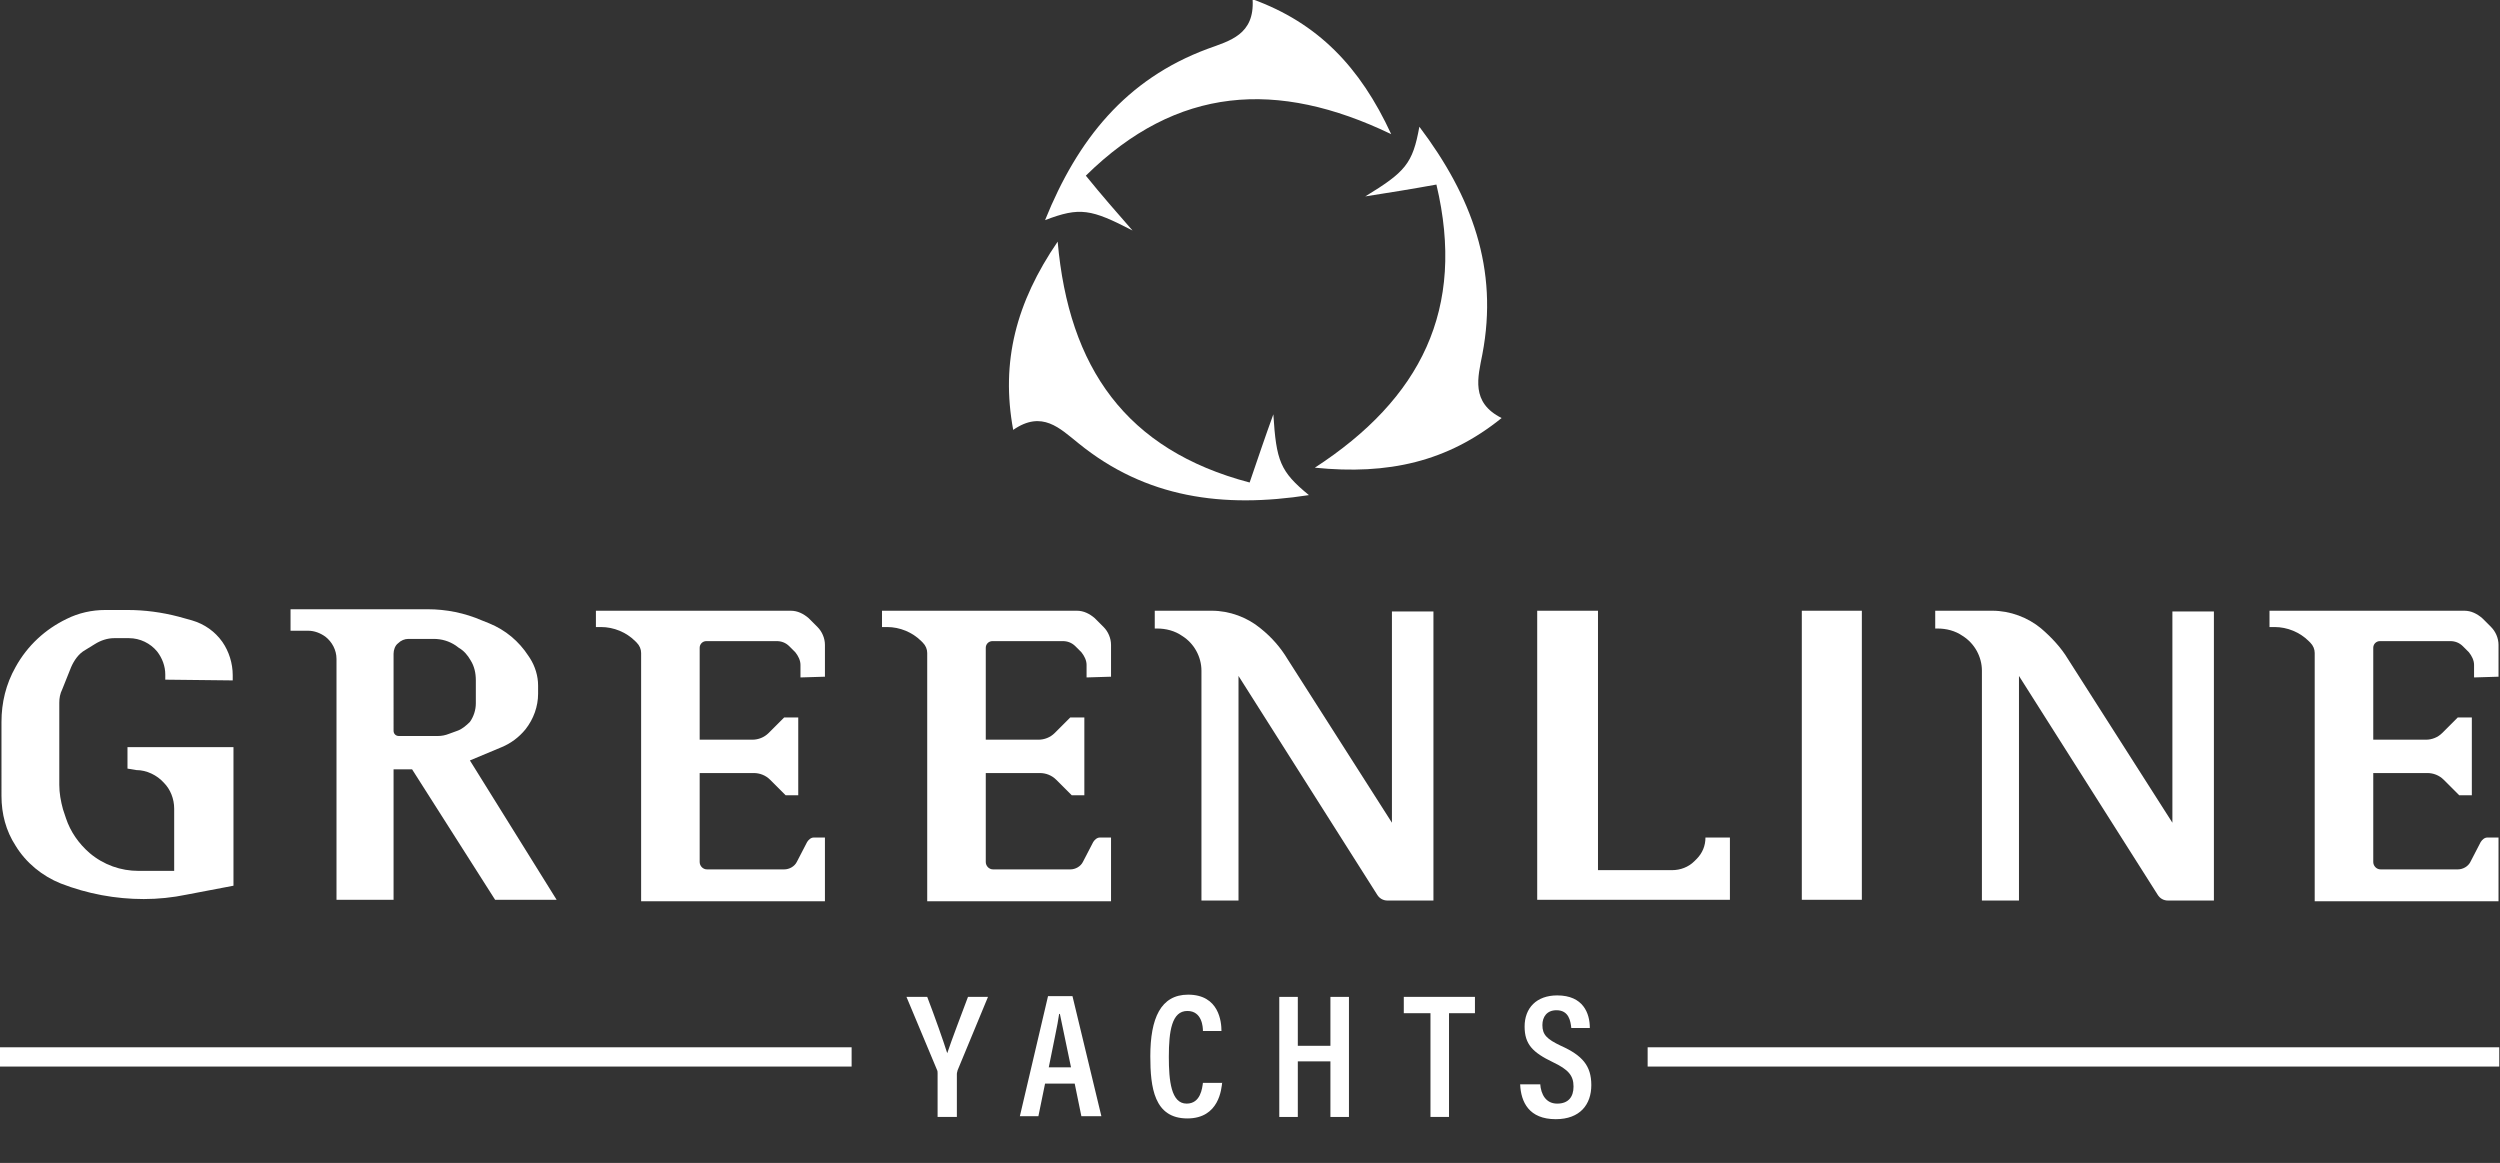 <svg version="1.1" id="Layer_1" xmlns="http://www.w3.org/2000/svg" xmlns:xlink="http://www.w3.org/1999/xlink" x="0px" y="0px"
	 viewBox="0 0 337.3 156.9" style="enable-background:new 0 0 337.3 156.9;" xml:space="preserve">
<rect x="0" y="0" width="337.3" height="156.9" fill="#333333" stroke="none"/>
<style type="text/css">
	.st0{fill:#FFFFFF;}
</style>
<g>
	<g>
		<g>
			<path class="st0" d="M184.2,26.5c5.4-3.3,6.4-4.4,7.3-9.4c7.1,9.4,10.7,19.2,8.5,30.7c-0.6,3.1-1.6,6.5,2.6,8.6
				c-7.3,5.9-15.3,7.7-25.2,6.7c14.3-9.3,20.4-21.4,16.4-38.2C190.5,25.5,187.4,26,184.2,26.5z"/>
		</g>
		<g>
			<path class="st0" d="M171.8,55.9c0.4,6.3,0.9,7.7,4.8,10.9c-11.6,1.8-22,0.4-31.1-7c-2.5-2-4.9-4.5-8.8-1.8
				c-1.7-9.2,0.4-17.2,6-25.4c1.5,17,9.2,28.1,25.9,32.5C169.7,61.9,170.7,58.9,171.8,55.9z"/>
		</g>
		<g>
			<path class="st0" d="M152.8,31.1c-5.6-2.9-7.1-3.2-11.8-1.4c4.4-10.9,10.9-19,21.9-23.1c3-1.1,6.4-1.9,6.1-6.7
				c8.8,3.2,14.5,9.1,18.7,18.2c-15.4-7.4-28.9-6.5-41.2,5.6C148.6,26.3,150.7,28.7,152.8,31.1z"/>
		</g>
	</g>
	<g>
		<path class="st0" d="M126.5,150.7v-5.9c0-0.2,0-0.3-0.1-0.5l-4.1-9.8h2.8c1,2.6,2.2,6,2.7,7.6c0.6-1.8,1.9-5.2,2.8-7.6h2.7
			l-4.1,9.9c0,0.1-0.1,0.3-0.1,0.5v5.8H126.5z"/>
		<path class="st0" d="M141,146.2l-0.9,4.4h-2.5l3.8-16.2h3.3l3.9,16.2h-2.7l-0.9-4.4H141z M144.5,144c-0.7-3.4-1.2-5.8-1.5-7.2
			h-0.1c-0.2,1.5-0.8,4.1-1.4,7.2H144.5z"/>
		<path class="st0" d="M164.9,146c-0.1,0.9-0.4,4.9-4.7,4.9c-4.5,0-5-4.2-5-8.4c0-5.1,1.4-8.3,5.1-8.3c4.2,0,4.5,3.7,4.5,4.9h-2.5
			c0-0.5-0.1-2.7-2.1-2.7c-2.1,0-2.5,2.7-2.5,6.2c0,3.2,0.3,6.3,2.4,6.3c1.9,0,2.1-2.1,2.2-2.8H164.9z"/>
		<path class="st0" d="M172.6,134.5h2.5v6.6h4.4v-6.6h2.5v16.2h-2.5v-7.5h-4.4v7.5h-2.5V134.5z"/>
		<path class="st0" d="M192.9,136.7h-3.5v-2.2h9.6v2.2h-3.5v14h-2.5V136.7z"/>
		<path class="st0" d="M207.8,146.2c0.1,1.5,0.8,2.7,2.3,2.7c1.5,0,2.2-0.9,2.2-2.3c0-1.5-0.7-2.3-2.8-3.3c-2.7-1.3-3.8-2.4-3.8-4.8
			c0-2.5,1.6-4.2,4.4-4.2c3.5,0,4.4,2.4,4.4,4.4h-2.5c-0.1-0.9-0.3-2.4-2-2.4c-1.3,0-1.9,0.9-1.9,2c0,1.3,0.6,1.9,2.5,2.8
			c2.9,1.3,4.1,2.7,4.1,5.3c0,2.6-1.5,4.6-4.8,4.6c-3.6,0-4.7-2.3-4.8-4.7H207.8z"/>
	</g>
	<g>
		<g>
			<g>
				<path class="st0" d="M333.8,91.4v-1.7c0-0.6-0.3-1.2-0.7-1.7l-0.8-0.8c-0.5-0.5-1.1-0.7-1.7-0.7h-9.5c-0.5,0-0.9,0.4-0.9,0.9
					v12.4h7.1c0.8,0,1.6-0.3,2.2-0.9l2.1-2.1h1.9v10.5h-1.7l-2.1-2.1c-0.6-0.6-1.4-0.9-2.2-0.9h-7.3v12c0,0.5,0.4,1,1,1h10.4
					c0.7,0,1.4-0.4,1.7-1l1.4-2.7c0.2-0.3,0.5-0.6,0.9-0.6h1.5v8.6h-24.8V88.1c0-0.5-0.2-1-0.6-1.4l-0.2-0.2
					c-1.2-1.2-2.9-1.9-4.6-1.9h-0.7v-2.2h26.3c0.9,0,1.7,0.4,2.4,1l1.2,1.2c0.6,0.6,1,1.5,1,2.4v4.3L333.8,91.4z"/>
			</g>
			<g>
				<path class="st0" d="M108,91.4v-1.7c0-0.6-0.3-1.2-0.7-1.7l-0.8-0.8c-0.5-0.5-1.1-0.7-1.7-0.7h-9.5c-0.5,0-0.9,0.4-0.9,0.9v12.4
					h7.1c0.8,0,1.6-0.3,2.2-0.9l2.1-2.1h1.9v10.5h-1.7l-2.1-2.1c-0.6-0.6-1.4-0.9-2.2-0.9h-7.3v12c0,0.5,0.4,1,1,1h10.4
					c0.7,0,1.4-0.4,1.7-1l1.4-2.7c0.2-0.3,0.5-0.6,0.9-0.6h1.5v8.6H86.5V88.1c0-0.5-0.2-1-0.6-1.4l-0.2-0.2
					c-1.2-1.2-2.9-1.9-4.6-1.9h-0.7v-2.2h26.3c0.9,0,1.7,0.4,2.4,1l1.2,1.2c0.6,0.6,1,1.5,1,2.4v4.3L108,91.4z"/>
			</g>
			<g>
				<path class="st0" d="M146.6,91.4v-1.7c0-0.6-0.3-1.2-0.7-1.7l-0.8-0.8c-0.5-0.5-1.1-0.7-1.7-0.7h-9.5c-0.5,0-0.9,0.4-0.9,0.9
					v12.4h7.1c0.8,0,1.6-0.3,2.2-0.9l2.1-2.1h1.9v10.5h-1.7l-2.1-2.1c-0.6-0.6-1.4-0.9-2.2-0.9H133v12c0,0.5,0.4,1,1,1h10.4
					c0.7,0,1.4-0.4,1.7-1l1.4-2.7c0.2-0.3,0.5-0.6,0.9-0.6h1.5v8.6h-24.8V88.1c0-0.5-0.2-1-0.6-1.4l-0.2-0.2
					c-1.2-1.2-2.9-1.9-4.6-1.9H119v-2.2h26.3c0.9,0,1.7,0.4,2.4,1l1.2,1.2c0.6,0.6,1,1.5,1,2.4v4.3L146.6,91.4z"/>
			</g>
			<g>
				<path class="st0" d="M275.4,84.8L275.4,84.8c-1.8-1.5-4.2-2.4-6.6-2.4h-7.7v2.4h0.3c1.2,0,2.4,0.3,3.4,1h0
					c1.6,1,2.6,2.8,2.6,4.7v31h5V91.2l18.7,29.5c0.3,0.5,0.8,0.8,1.4,0.8h6.2v-39h-5.6V111l-14.1-22.1
					C278.1,87.4,276.8,86,275.4,84.8z"/>
			</g>
			<g>
				<path class="st0" d="M170.1,84.8L170.1,84.8c-1.8-1.5-4.2-2.4-6.6-2.4h-7.7v2.4h0.3c1.2,0,2.4,0.3,3.4,1l0,0
					c1.6,1,2.6,2.8,2.6,4.7v31h5V91.2l18.7,29.5c0.3,0.5,0.8,0.8,1.4,0.8h6.2v-39h-5.6V111l-14.1-22.1
					C172.8,87.4,171.6,86,170.1,84.8z"/>
			</g>
			<g>
				<rect x="243.1" y="82.4" class="st0" width="8.1" height="39"/>
			</g>
			<g>
				<path class="st0" d="M207.5,82.4h8.1v35h10c1.1,0,2.2-0.4,3-1.2l0.3-0.3c0.8-0.8,1.2-1.8,1.2-2.9l0,0h3.3v8.4h-26V82.4z"/>
			</g>
			<g>
				<path class="st0" d="M63.4,102.6l4.3-1.8c1.2-0.5,2.3-1.3,3.2-2.4c1.1-1.4,1.7-3.1,1.7-4.8v-1.1c0-1.3-0.4-2.6-1.1-3.7l-0.2-0.3
					c-1.3-2-3.1-3.5-5.3-4.4l-1-0.4c-2.3-1-4.8-1.5-7.3-1.5H39.2v2.9h2.4c0.8,0,1.6,0.3,2.3,0.8c0.9,0.7,1.5,1.8,1.5,3v32.5h7.7
					v-17.6h2.5l11.2,17.6h8.3L63.4,102.6z M61.7,98.6l-1.1,0.4c-0.5,0.2-1,0.3-1.5,0.3h-5.3c-0.4,0-0.7-0.3-0.7-0.7V88.2
					c0-0.5,0.2-1.1,0.6-1.4c0.4-0.4,0.9-0.6,1.4-0.6h3.4c1.1,0,2.1,0.3,3,0.9l0.4,0.3c0.7,0.4,1.2,1,1.6,1.7
					c0.5,0.8,0.7,1.7,0.7,2.7v3.1c0,0.9-0.3,1.8-0.8,2.5C62.9,97.9,62.3,98.4,61.7,98.6z"/>
			</g>
			<g>
				<path class="st0" d="M17.2,103.7v-2.9h14.3v18.7l-6.3,1.2c-1.9,0.4-3.9,0.6-5.8,0.6h0c-3.8,0-7.6-0.7-11.2-2.1l0,0
					c-2.5-1-4.7-2.8-6.1-5.1h0c-1.3-2-1.9-4.3-1.9-6.7V97.4c0-2.6,0.6-5.1,1.9-7.4l0,0c1.6-2.9,4-5.1,6.9-6.5h0
					c1.6-0.8,3.4-1.2,5.2-1.2h3c2.3,0,4.6,0.3,6.9,0.9l1.8,0.5c1.7,0.5,3.1,1.5,4.1,2.9h0c0.9,1.3,1.4,2.9,1.4,4.5v0.7l-9.1-0.1V91
					c0-1.1-0.4-2.2-1.1-3.1l0,0c-0.9-1.1-2.3-1.8-3.8-1.8h-2c-0.9,0-1.8,0.3-2.6,0.8l-1.3,0.8c-0.9,0.5-1.5,1.4-1.9,2.3L8.4,93
					C8.1,93.6,8,94.2,8,94.8v11.1c0,1.1,0.2,2.2,0.5,3.3l0.4,1.2c0.6,1.8,1.7,3.4,3.2,4.7l0,0c1.9,1.6,4.2,2.4,6.6,2.4h4.8v-8.4
					c0-1.3-0.5-2.6-1.4-3.5l0,0c-0.9-1-2.3-1.7-3.7-1.7L17.2,103.7z"/>
			</g>
		</g>
		<g>
			<g>
				<rect x="222.3" y="141.3" class="st0" width="114.9" height="2.6"/>
			</g>
			<g>
				<rect y="141.3" class="st0" width="114.9" height="2.6"/>
			</g>
		</g>
	</g>
</g>
</svg>
